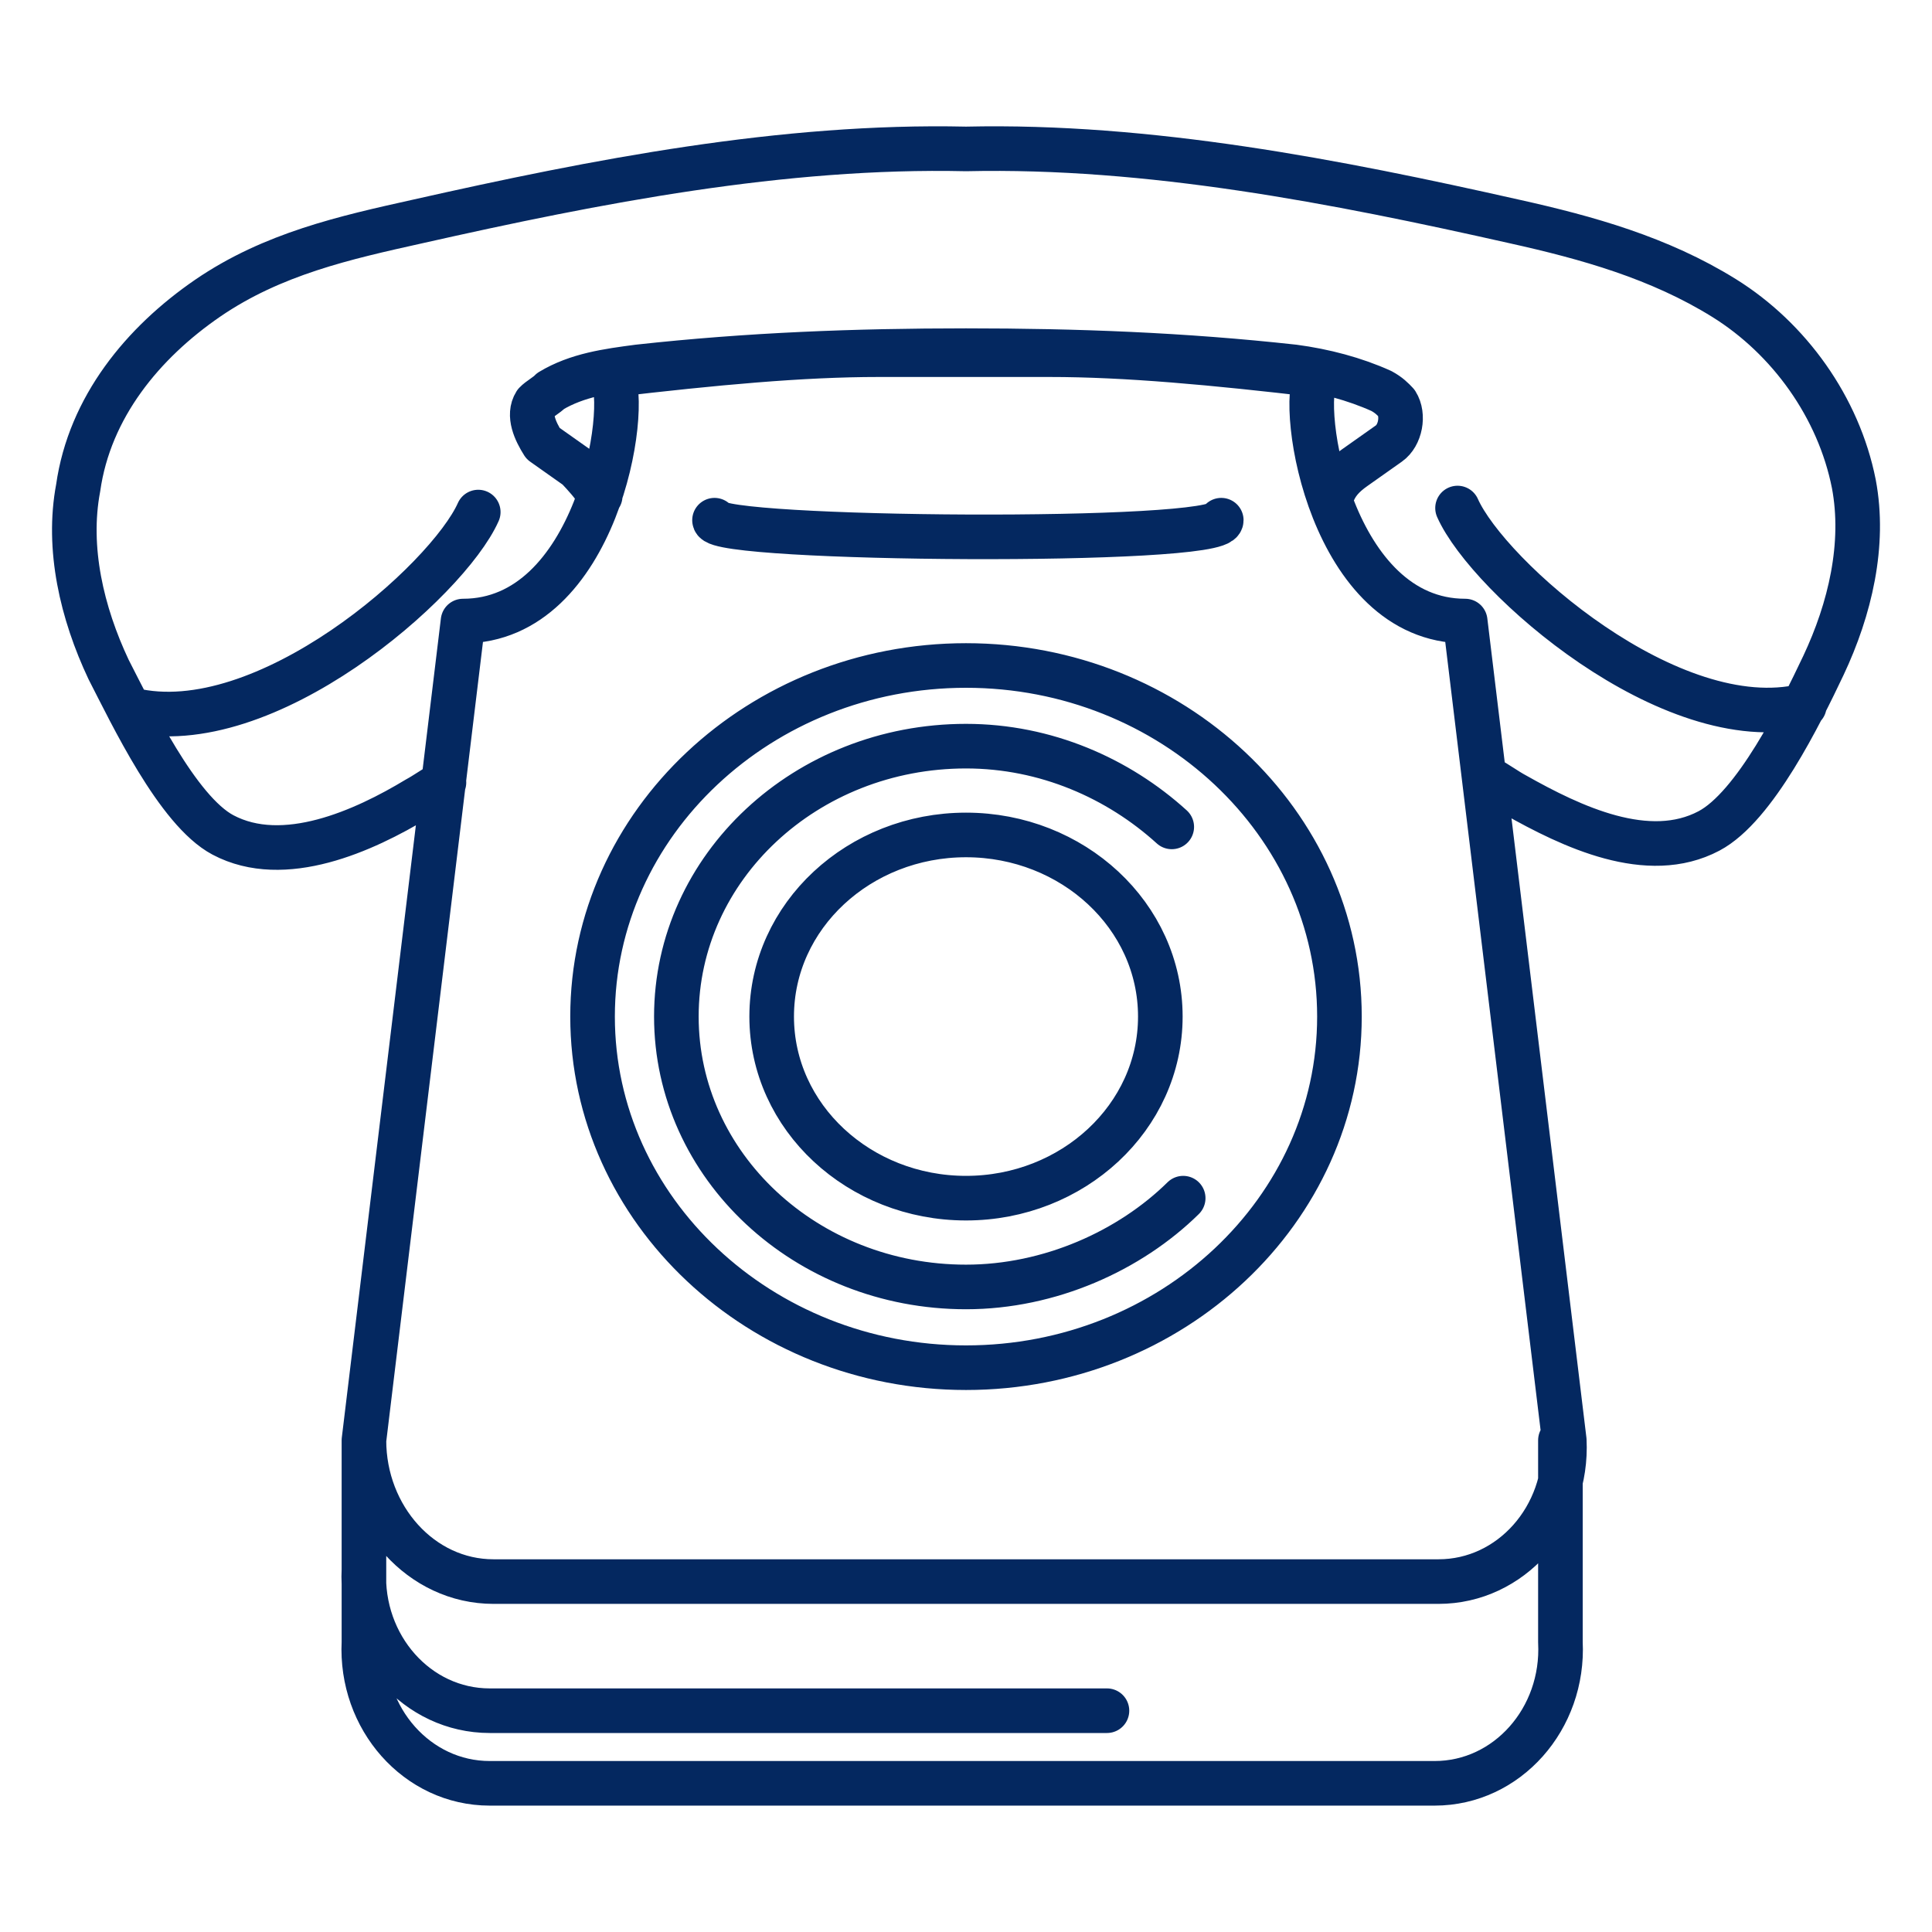 <svg width="24" height="24" viewBox="0 0 24 24" fill="none" xmlns="http://www.w3.org/2000/svg">
<g clip-path="url(#clip0_8_5834)">
<g clip-path="url(#clip1_8_5834)">
<path d="M5.515 9.72C5.42 9.771 5.278 9.871 5.184 9.921C4.521 10.322 3.527 10.773 2.77 10.372C2.202 10.071 1.633 8.868 1.349 8.317C1.018 7.615 0.829 6.813 0.971 6.061C1.113 5.058 1.776 4.256 2.58 3.704C3.385 3.153 4.284 2.952 5.184 2.752C7.408 2.251 9.728 1.799 12 1.85C14.272 1.799 16.592 2.251 18.816 2.752C19.716 2.952 20.615 3.203 21.42 3.704C22.225 4.206 22.84 5.058 23.029 6.011C23.171 6.763 22.982 7.565 22.651 8.267C22.366 8.868 21.799 10.021 21.23 10.322C20.473 10.723 19.526 10.272 18.816 9.871C18.722 9.821 18.58 9.72 18.485 9.67M16.544 6.161C16.592 6.011 16.686 5.91 16.828 5.81C16.97 5.71 17.112 5.609 17.254 5.509C17.396 5.409 17.444 5.158 17.349 5.008C17.302 4.958 17.254 4.908 17.16 4.857C16.828 4.707 16.45 4.607 16.071 4.557C14.698 4.406 13.373 4.356 12 4.356C10.627 4.356 9.302 4.406 7.929 4.557C7.55 4.607 7.172 4.657 6.84 4.857C6.793 4.908 6.698 4.958 6.651 5.008C6.556 5.158 6.651 5.359 6.746 5.509C6.888 5.609 7.03 5.71 7.172 5.81C7.266 5.91 7.361 6.011 7.456 6.161M4.521 17.892V20.399C4.474 21.351 5.184 22.153 6.083 22.153H11.953H17.822C18.722 22.153 19.432 21.351 19.384 20.399V17.892M4.521 17.892L5.752 7.715C7.408 7.715 7.834 5.058 7.598 4.657C8.876 4.507 9.965 4.406 10.911 4.406H12H13.041C13.988 4.406 15.077 4.507 16.355 4.657C16.118 5.058 16.544 7.715 18.201 7.715L19.432 17.892C19.479 18.845 18.769 19.647 17.87 19.647H12H6.13C5.231 19.647 4.521 18.845 4.521 17.892ZM4.521 18.694V19.496C4.474 20.449 5.184 21.251 6.083 21.251H11.953H13.751M8.876 6.462C8.876 6.712 15.171 6.763 15.171 6.462M14.556 10.272C13.893 9.67 12.994 9.269 12 9.269C10.012 9.269 8.402 10.773 8.402 12.628C8.402 14.483 10.012 15.987 12 15.987C13.041 15.987 14.036 15.536 14.698 14.884M1.633 8.818C3.29 9.219 5.562 7.214 5.941 6.361M18.106 6.311C18.485 7.164 20.757 9.169 22.414 8.768M12 8.267C9.444 8.267 7.361 10.222 7.361 12.628C7.361 15.034 9.444 16.99 12 16.99C14.556 16.99 16.639 15.034 16.639 12.628C16.639 10.222 14.556 8.267 12 8.267ZM12 10.372C10.675 10.372 9.586 11.375 9.586 12.628C9.586 13.881 10.675 14.884 12 14.884C13.325 14.884 14.414 13.881 14.414 12.628C14.414 11.375 13.325 10.372 12 10.372Z" stroke="#042860" stroke-width="0.554" stroke-miterlimit="10" stroke-linecap="round" stroke-linejoin="round"/>
</g>
</g>
<defs>
<clipPath id="clip0_8_5834">
<rect width="24" height="24" fill="white"/>
</clipPath>
<clipPath id="clip1_8_5834">
<rect width="24" height="24" fill="white"/>
</clipPath>
</defs>
</svg>
